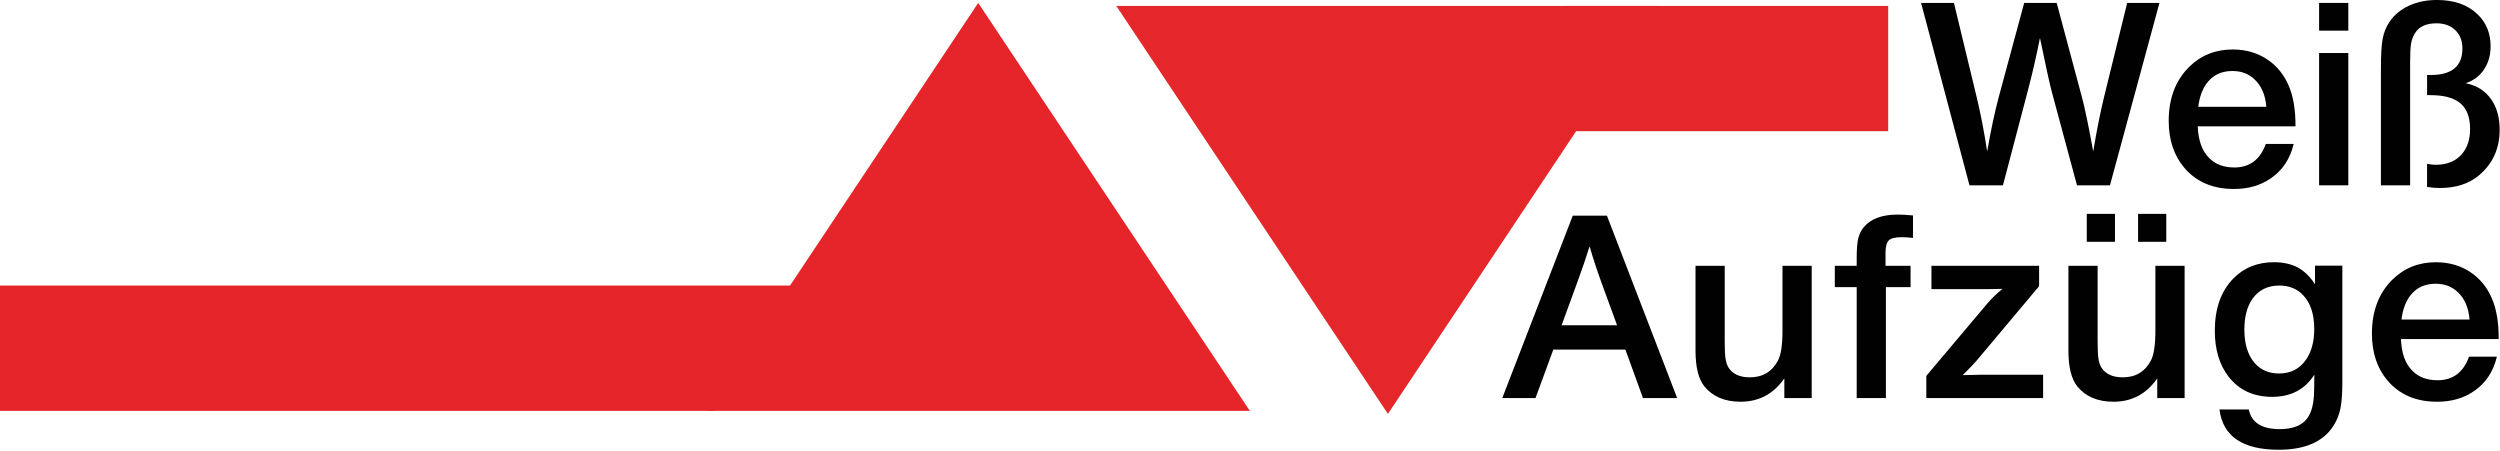 <svg width="1136" height="205" viewBox="0 0 1136 205" fill="none" xmlns="http://www.w3.org/2000/svg">
  <g clip-path="url(#clip0_512_212)">
  <path d="M981.25 1.33L958.77 84.21H943.78L932.18 41.13C931.29 37.73 929.55 29.77 926.96 17.26C925.26 25.77 923.48 33.53 921.63 40.52L910.14 84.21H894.93L872.94 1.33H887.87L898.2 44.13C900.05 51.83 901.64 60.06 902.97 68.83C904.67 59.06 906.43 50.81 908.24 44.07L919.79 1.33H934.56L946.05 44.24C947.38 49.2 949.08 57.4 951.16 68.83C952.71 59.43 954.36 51.16 956.1 44.02L966.59 1.33H981.25Z" fill="#010101"/>
  <path d="M1042.25 65.39C1040.62 72.24 1037.12 77.47 1031.76 81.1C1027.13 84.28 1021.56 85.87 1015.05 85.87C1005.54 85.87 998.04 82.67 992.57 76.27C987.83 70.68 985.46 63.56 985.46 54.9C985.46 44.76 988.53 36.62 994.67 30.47C1000.04 25.14 1006.66 22.48 1014.54 22.48C1020.68 22.48 1026.07 24.09 1030.69 27.31C1034.76 30.16 1037.83 33.97 1039.9 38.75C1042.05 43.6 1043.1 49.82 1043.07 57.4H998.66C998.88 63.8 1000.62 68.61 1003.88 71.83C1006.69 74.68 1010.49 76.1 1015.26 76.1C1022.26 76.1 1027.03 72.53 1029.58 65.39H1042.24H1042.25ZM1029.82 48.52C1029.38 43.15 1027.6 39.01 1024.49 36.09C1021.82 33.54 1018.48 32.26 1014.44 32.26C1009.78 32.26 1006.09 33.85 1003.39 37.03C1001.02 39.77 999.52 43.6 998.89 48.52H1029.81H1029.82Z" fill="#010101"/>
  <path d="M1067.07 1.33V13.93H1053.8V1.33H1067.07ZM1067.07 24.09V84.21H1053.8V24.09H1067.07Z" fill="#010101"/>
  <path d="M1102.87 74.44C1104.42 74.74 1105.74 74.88 1106.81 74.88C1111.95 74.88 1115.93 73.23 1118.75 69.94C1121.19 67.05 1122.41 63.28 1122.41 58.62C1122.41 53 1120.76 48.96 1117.47 46.52C1114.55 44.34 1110.23 43.24 1104.54 43.24H1102.87V34.08H1104.54C1114.12 34.08 1118.92 30.06 1118.92 22.03C1118.92 18.33 1117.7 15.42 1115.26 13.31C1113.15 11.5 1110.43 10.59 1107.1 10.59C1102.29 10.59 1098.98 12.2 1097.16 15.42C1096.35 16.79 1095.81 18.34 1095.55 20.08C1095.29 21.82 1095.16 24.56 1095.16 28.3V84.2H1081.89V30.75C1081.89 24.83 1082.16 20.44 1082.69 17.59C1083.23 14.74 1084.27 12.17 1085.83 9.87C1087.98 6.72 1090.93 4.29 1094.68 2.57C1098.44 0.85 1102.66 -0.01 1107.36 -0.01C1115.2 -0.01 1121.37 2.17 1125.85 6.54C1129.77 10.31 1131.73 15.14 1131.73 21.03C1131.73 25.36 1130.58 29.08 1128.29 32.19C1126.29 34.89 1123.66 36.76 1120.41 37.8C1125.63 38.87 1129.59 41.46 1132.29 45.57C1134.66 49.16 1135.84 53.62 1135.84 58.95C1135.84 67.54 1132.69 74.46 1126.4 79.71C1121.85 83.52 1115.91 85.43 1108.58 85.43C1106.77 85.43 1104.86 85.26 1102.86 84.93V74.44H1102.87Z" fill="#010101"/>
  <path d="M730.19 98.01L762.11 180.89H746.57L738.58 158.85H705.83L697.73 180.89H682.63L714.66 98.01H730.2H730.19ZM734.8 147.8L728.03 129.31C725.7 122.91 723.79 117.12 722.31 111.93C720.98 116.3 719.02 122.01 716.43 129.08L709.6 147.79H734.8V147.8Z" fill="#010101"/>
  <path d="M823.24 120.77V180.89H810.8V171.95C805.88 179.02 799.25 182.55 790.93 182.55C783.79 182.55 778.33 180.26 774.55 175.67C771.81 172.34 770.44 166.88 770.44 159.29V120.77H783.71V155.08C783.71 158.63 783.83 161.23 784.07 162.88C784.31 164.53 784.76 165.91 785.43 167.02C787.32 169.98 790.55 171.46 795.14 171.46C800.99 171.46 805.26 168.89 807.96 163.74C809.29 161.19 809.96 156.69 809.96 150.25V120.77H823.23H823.24Z" fill="#010101"/>
  <path d="M869.27 97.9V108.11C867.35 107.89 865.59 107.78 864 107.78C861.15 107.78 859.23 108.27 858.25 109.25C857.27 110.23 856.78 112.13 856.78 114.94V120.77H868.16V130.48H856.95V180.89H843.68V130.48H833.74V120.77H843.68V117.22C843.68 113.3 843.91 110.36 844.37 108.39C844.83 106.43 845.69 104.69 846.95 103.17C850.13 99.4 855.24 97.51 862.27 97.51C864.27 97.51 866.6 97.64 869.26 97.9H869.27Z" fill="#010101"/>
  <path d="M926.57 120.77V130.04L898.09 163.96C897.31 164.89 895.24 167.05 891.87 170.46C896.05 170.35 898.68 170.29 899.75 170.29H928.39V180.89H875.32V170.79L903.08 137.87C904.86 135.76 907.13 133.56 909.91 131.26C907.39 131.33 905.39 131.37 903.91 131.37H877.65V120.77H926.56H926.57Z" fill="#010101"/>
  <path d="M992.69 120.77V180.89H980.25V171.95C975.33 179.02 968.7 182.55 960.38 182.55C953.24 182.55 947.78 180.26 944 175.67C941.26 172.34 939.89 166.88 939.89 159.29V120.77H953.16V155.08C953.16 158.63 953.28 161.23 953.52 162.88C953.76 164.53 954.21 165.91 954.88 167.02C956.77 169.98 960 171.46 964.59 171.46C970.44 171.46 974.71 168.89 977.41 163.74C978.74 161.19 979.41 156.69 979.41 150.25V120.77H992.68H992.69ZM961.05 97.17V109.88H948.23V97.17H961.05ZM984.36 97.17V109.88H971.54V97.17H984.36Z" fill="#010101"/>
  <path d="M1064.36 120.71V173.89C1064.36 178.81 1064.07 182.7 1063.5 185.55C1062.93 188.4 1061.9 190.99 1060.42 193.32C1055.83 200.68 1047.5 204.37 1035.44 204.37C1019.04 204.37 1010.07 198.26 1008.52 186.05H1021.84C1023.06 192.01 1027.72 194.99 1035.83 194.99C1041.71 194.99 1045.86 193.42 1048.26 190.27C1050.41 187.53 1051.5 183.2 1051.54 177.28L1051.65 170.23C1047.36 176.97 1040.97 180.33 1032.5 180.33C1024.03 180.33 1017.36 177.26 1012.63 171.11C1008.48 165.74 1006.41 158.81 1006.41 150.29C1006.41 140.26 1009.19 132.38 1014.74 126.64C1019.59 121.64 1025.77 119.15 1033.28 119.15C1037.5 119.15 1041.1 119.95 1044.08 121.54C1047.06 123.13 1049.68 125.67 1051.94 129.15V120.71H1064.37H1064.36ZM1035.66 129.76C1030.41 129.76 1026.35 131.78 1023.5 135.81C1021.06 139.33 1019.84 143.97 1019.84 149.74C1019.84 156.36 1021.43 161.47 1024.61 165.06C1027.39 168.17 1031.05 169.72 1035.6 169.72C1040.82 169.72 1044.89 167.65 1047.81 163.5C1050.33 159.91 1051.59 155.25 1051.59 149.51C1051.59 142.92 1049.98 137.87 1046.76 134.36C1043.98 131.29 1040.28 129.75 1035.66 129.75V129.76Z" fill="#010101"/>
  <path d="M1134.59 162.07C1132.96 168.92 1129.46 174.15 1124.1 177.78C1119.47 180.96 1113.9 182.55 1107.39 182.55C1097.88 182.55 1090.38 179.35 1084.91 172.95C1080.17 167.36 1077.8 160.24 1077.8 151.58C1077.8 141.44 1080.87 133.3 1087.01 127.15C1092.38 121.82 1099 119.16 1106.88 119.16C1113.02 119.16 1118.41 120.77 1123.03 123.99C1127.1 126.84 1130.17 130.65 1132.24 135.43C1134.39 140.28 1135.44 146.5 1135.41 154.08H1091C1091.22 160.48 1092.96 165.29 1096.22 168.51C1099.03 171.36 1102.83 172.78 1107.6 172.78C1114.6 172.78 1119.37 169.21 1121.92 162.07H1134.58H1134.59ZM1122.16 145.19C1121.72 139.82 1119.94 135.68 1116.83 132.76C1114.16 130.21 1110.82 128.93 1106.78 128.93C1102.12 128.93 1098.43 130.52 1095.73 133.7C1093.36 136.44 1091.86 140.27 1091.23 145.19H1122.15H1122.16Z" fill="#010101"/>
  <path d="M321.08 186.69L444.5 1.32L567.92 186.69H321.08Z" fill="#E52529"/>
  <path d="M0 186.69V129.75H410.82L324.25 186.69H0Z" fill="#E52529"/>
  <path d="M754.08 2.7L630.67 188.07L507.25 2.7H754.08Z" fill="#E5262A"/>
  <path d="M857.99 2.7V59.63H672.19L711.34 2.7H857.99Z" fill="#E5262A"/>
  </g>
  <defs>
  <clipPath id="clip0_512_212">
  <rect width="1135.85" height="204.37" fill="white"/>
  </clipPath>
  </defs>
  </svg>
  